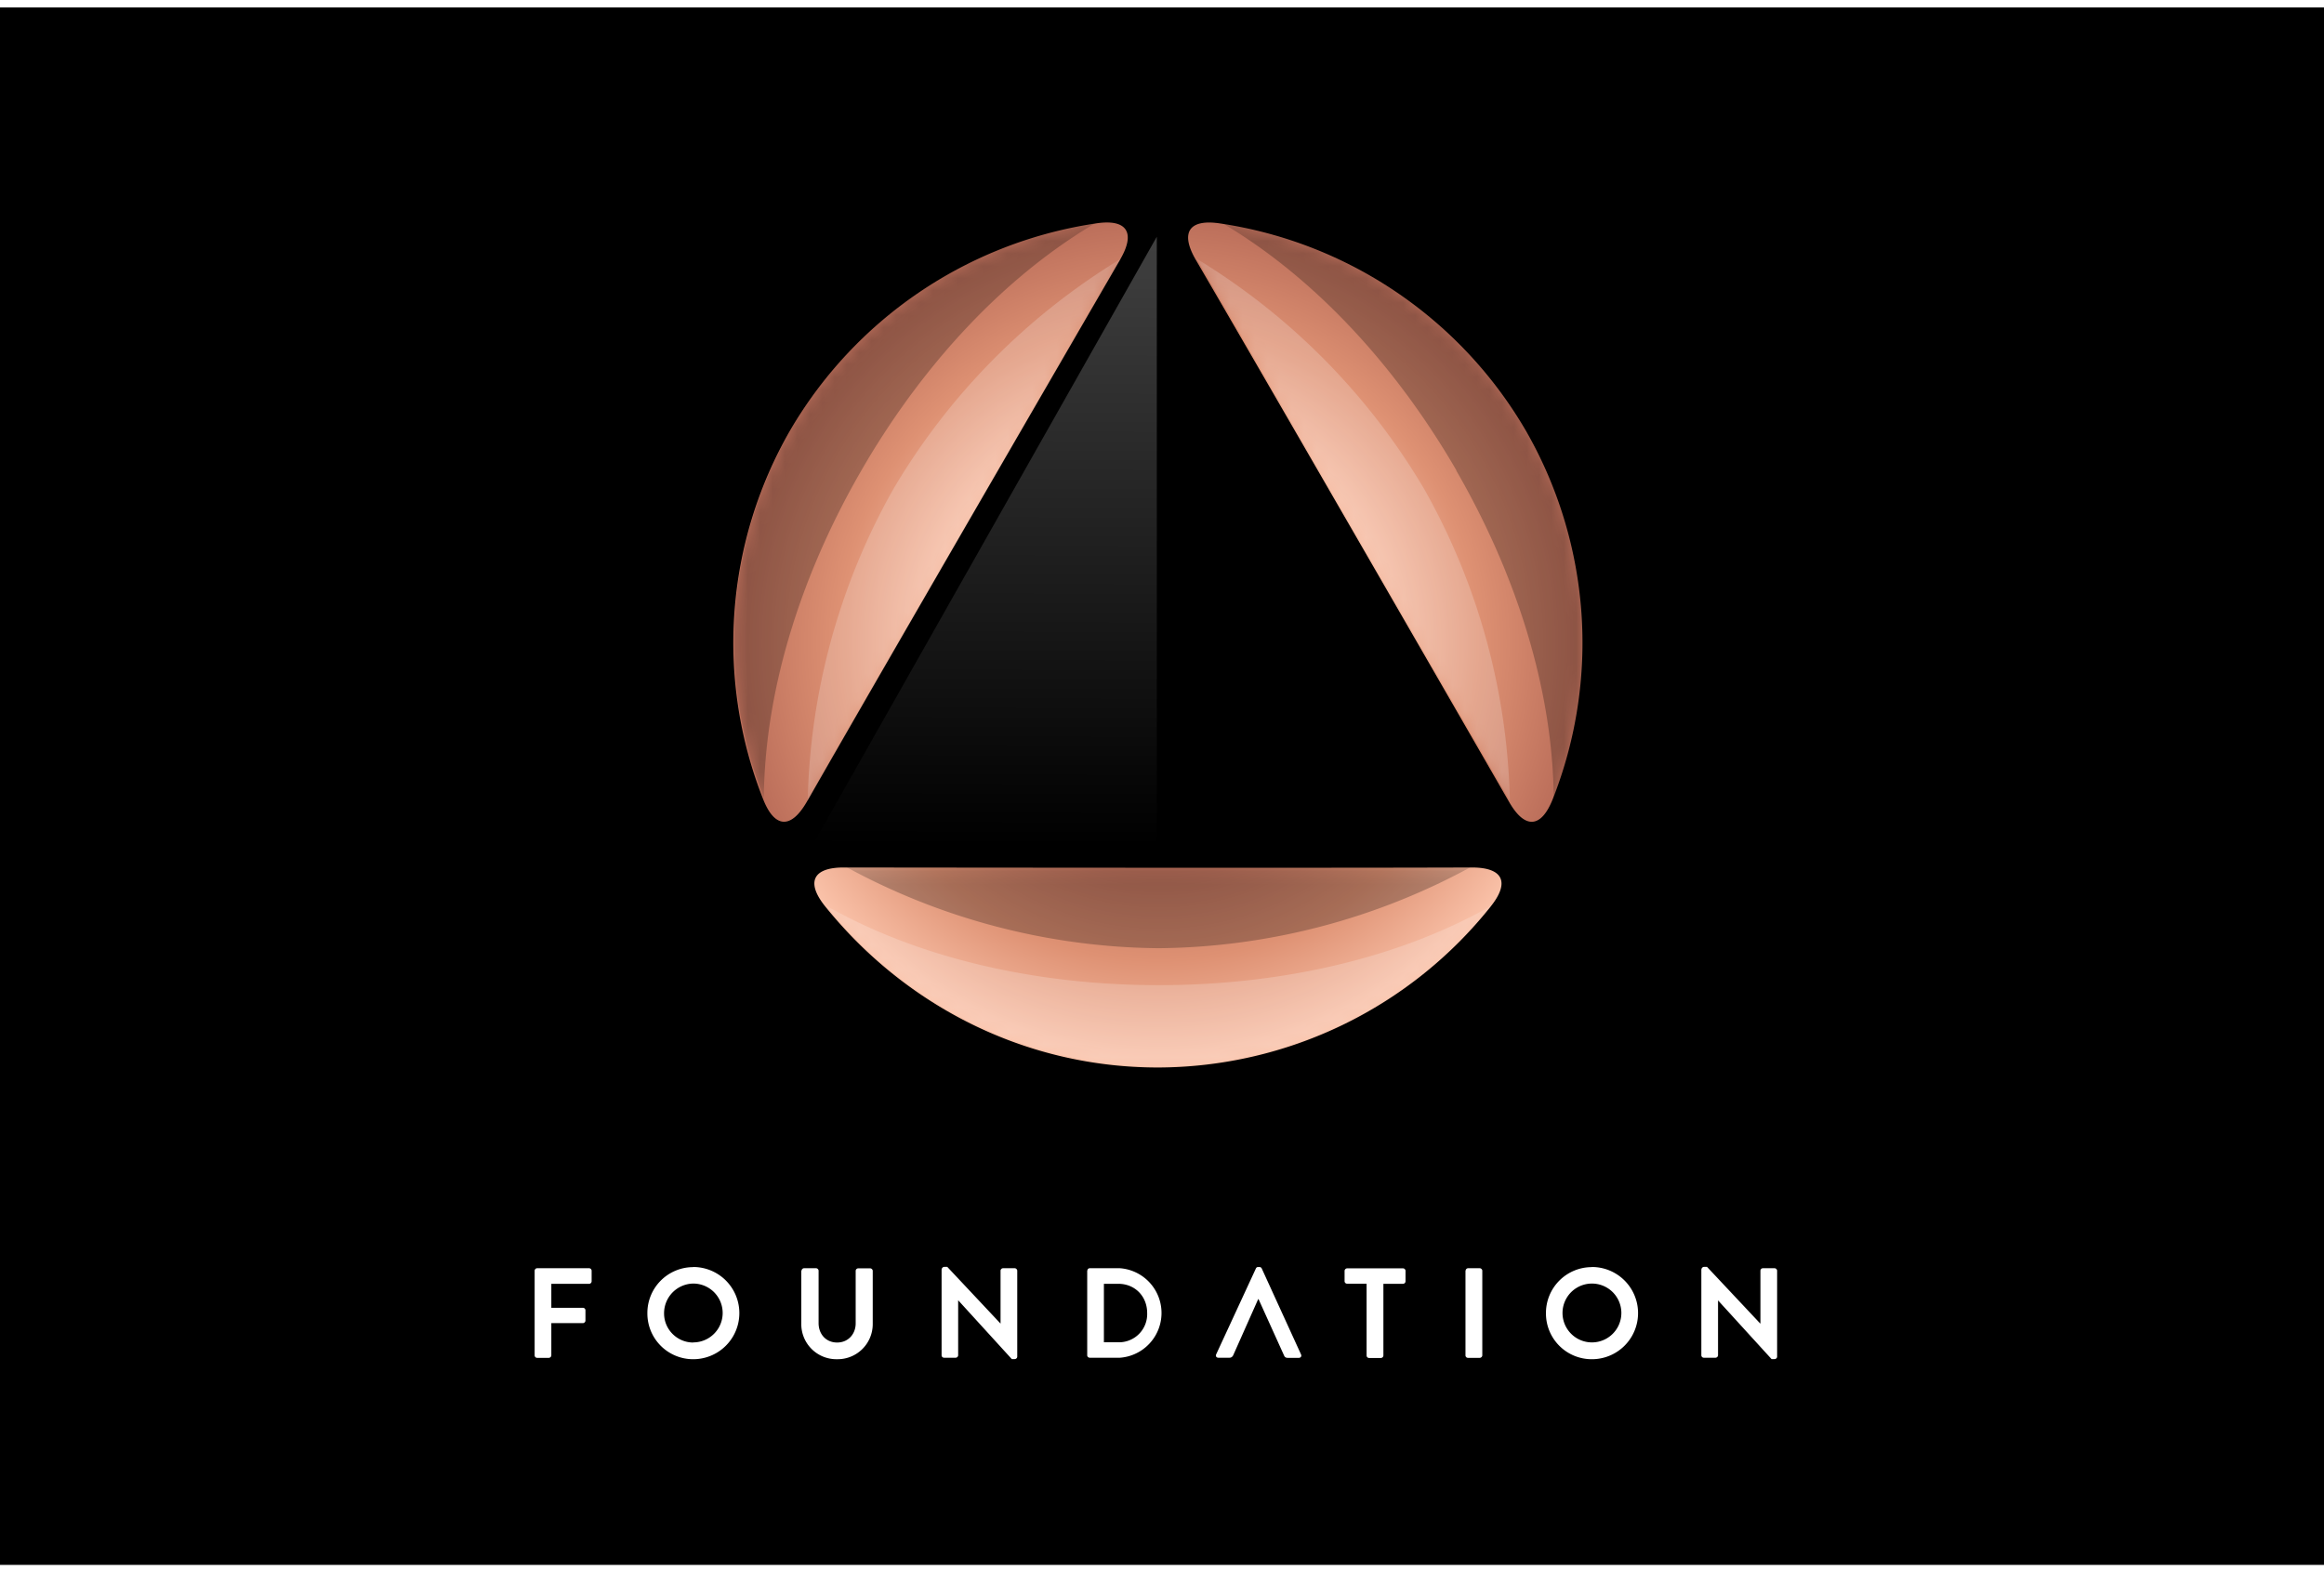 <svg xmlns="http://www.w3.org/2000/svg" width="188" height="127" fill="none">
  <path fill="#000" d="M0 .6h188v126H0z"/>
  <g clip-path="url(#a)">
    <path fill="#fff" d="M43.25 102.8c0-.1.09-.2.2-.2h4.21c.11 0 .2.1.2.2v.86c0 .1-.09.2-.2.2H44.6v1.94h2.56c.1 0 .2.09.2.2v.84c0 .1-.1.2-.2.2h-2.56v2.61c0 .1-.1.2-.2.2h-.95a.2.2 0 0 1-.2-.2v-6.84h.01ZM56.08 102.5a3.72 3.72 0 1 1 0 7.46 3.7 3.7 0 0 1-3.71-3.71 3.71 3.71 0 0 1 3.71-3.74Zm0 6.1a2.38 2.38 0 0 0 0-4.76 2.4 2.4 0 0 0-2.36 2.4c-.01 1.3 1.05 2.37 2.36 2.37ZM64.84 102.8c0-.1.1-.2.2-.2h.98c.1 0 .2.1.2.2v4.24c0 .88.59 1.57 1.5 1.57.9 0 1.5-.69 1.5-1.55v-4.25c0-.1.09-.2.2-.2h.98c.1 0 .2.1.2.2v4.3a2.84 2.84 0 0 1-2.9 2.85 2.84 2.84 0 0 1-2.88-2.84v-4.31h.02ZM76.18 102.69c0-.1.1-.2.2-.2h.25l4.3 4.58h.01v-4.27c0-.1.09-.2.2-.2h.95c.1 0 .2.1.2.2v6.96c0 .1-.1.19-.2.19h-.24l-4.33-4.75h-.01v4.44c0 .1-.09.2-.2.2h-.94a.2.2 0 0 1-.2-.2v-6.95ZM87.96 102.8c0-.1.08-.2.19-.2h2.45a3.63 3.63 0 0 1 0 7.24h-2.45c-.1 0-.2-.09-.2-.19v-6.84Zm2.51 5.79a2.28 2.28 0 0 0 2.33-2.37c0-1.34-.98-2.36-2.33-2.36H89.3v4.73h1.18ZM99.76 109.64c-.05.1-.14.2-.3.2h-.9c-.16 0-.24-.13-.18-.27l3.22-6.96c.03-.06.08-.11.18-.11h.1c.1 0 .14.05.18.1l3.19 6.98c.06.13-.02.27-.18.27h-.9c-.16 0-.24-.06-.3-.2l-2.06-4.55h-.03l-2.02 4.54ZM110.56 103.85h-1.59a.2.2 0 0 1-.2-.2v-.84c0-.1.1-.2.2-.2h4.53c.11 0 .2.1.2.2v.85c0 .1-.09.2-.2.2h-1.59v5.8c0 .1-.09.2-.2.2h-.96a.2.2 0 0 1-.2-.2v-5.8ZM118.56 102.8c0-.1.09-.2.2-.2h.95c.1 0 .2.1.2.2v6.85c0 .1-.1.2-.2.2h-.96a.2.2 0 0 1-.2-.2v-6.84ZM128.78 102.5a3.72 3.72 0 1 1 0 7.46 3.7 3.7 0 0 1-3.72-3.71 3.71 3.71 0 0 1 3.72-3.74Zm0 6.1a2.38 2.38 0 0 0 0-4.76 2.37 2.37 0 0 0 0 4.76ZM137.64 102.69c0-.1.1-.2.2-.2h.25l4.3 4.58h.02v-4.27c0-.1.08-.2.2-.2h.95c.1 0 .2.1.2.2v6.96c0 .1-.1.19-.2.19h-.25l-4.33-4.75v4.44c0 .1-.1.2-.2.2h-.95a.2.2 0 0 1-.2-.2v-6.95h.01Z"/>
    <g opacity=".5">
      <path fill="url(#b)" d="M93.58 68.28h-27.8l27.8-49.13v49.13Z" opacity=".5"/>
    </g>
    <path fill="url(#c)" d="M68.34 70.18c-2.61-.03-3.17 1.2-1.56 3.18 6.35 7.87 15.99 13 26.9 13a34.5 34.5 0 0 0 26.89-13c1.6-1.98 1.04-3.2-1.56-3.18-12.68.05-50.67 0-50.67 0Z"/>
    <path fill="url(#d)" d="M65.27 64.86c-1.3 2.26-2.63 2.13-3.55-.24a34.41 34.41 0 0 1 2.18-29.77 34.51 34.51 0 0 1 24.72-16.77c2.51-.4 3.3.7 1.98 2.94 0 0-19.06 32.85-25.33 43.84Z"/>
    <path fill="url(#e)" d="M96.74 21.03c-1.31-2.25-.53-3.34 1.98-2.95a34.49 34.49 0 0 1 24.72 16.77 34.44 34.44 0 0 1 2.18 29.77c-.93 2.38-2.26 2.5-3.55.24 0 0-18.95-32.9-25.33-43.83Z"/>
    <mask id="f" width="70" height="69" x="59" y="18" maskUnits="userSpaceOnUse" style="mask-type:alpha">
      <path fill="#fff" d="M68.41 70.18c-2.6-.03-3.16 1.2-1.56 3.18 6.35 7.87 16 13 26.9 13a34.5 34.5 0 0 0 26.9-13c1.6-1.98 1.03-3.2-1.57-3.18-12.67.05-50.67 0-50.67 0ZM65.34 64.86c-1.3 2.26-2.62 2.13-3.55-.24a34.41 34.41 0 0 1 2.18-29.77 34.51 34.51 0 0 1 24.72-16.77c2.52-.4 3.3.7 1.98 2.94 0 0-19.05 32.85-25.33 43.84ZM96.82 21.03c-1.32-2.25-.54-3.34 1.97-2.95a34.49 34.49 0 0 1 24.72 16.77 34.44 34.44 0 0 1 2.18 29.77c-.92 2.38-2.26 2.5-3.55.24 0 0-18.95-32.9-25.32-43.83Z"/>
    </mask>
    <g mask="url(#f)">
      <g filter="url(#g)" opacity=".25">
        <path fill="#000" d="M117.8 38.06c4.62 7.99 7.8 17.3 7.89 26.48a34.43 34.43 0 0 0-2.18-29.77A34.5 34.5 0 0 0 98.8 18c7.92 4.67 14.4 12.07 19.02 20.06Zm-53.83-3.3A34.5 34.5 0 0 1 88.69 18c-7.92 4.67-14.4 12.07-19.01 20.06-4.62 7.99-7.8 17.3-7.89 26.48a34.43 34.43 0 0 1 2.18-29.77ZM68.4 70.1s38 .06 50.66 0a53.8 53.8 0 0 1-25.33 6.61 53.8 53.8 0 0 1-25.33-6.6Z"/>
      </g>
      <g filter="url(#h)" opacity=".2">
        <path fill="#fff" d="M93.74 79.7c-9.23 0-18.9-1.9-26.9-6.42a34.5 34.5 0 0 0 26.9 13 34.5 34.5 0 0 0 26.9-13c-8 4.52-17.67 6.42-26.9 6.42Zm21.47-40.14a53.68 53.68 0 0 1 6.93 25.22s-18.95-32.9-25.33-43.84a53.75 53.75 0 0 1 18.4 18.62ZM90.67 20.94S71.62 53.8 65.34 64.78a53.66 53.66 0 0 1 6.93-25.22 53.74 53.74 0 0 1 18.4-18.62Z"/>
      </g>
    </g>
  </g>
  <defs>
    <radialGradient id="c" cx="0" cy="0" r="1" gradientTransform="matrix(-34.4 0 0 -34.36 93.77 51.96)" gradientUnits="userSpaceOnUse">
      <stop offset=".5" stop-color="#BB6E5A"/>
      <stop offset=".75" stop-color="#DE9173"/>
      <stop offset="1" stop-color="#FAC2A9"/>
    </radialGradient>
    <radialGradient id="d" cx="0" cy="0" r="1" gradientTransform="matrix(-34.39 0 0 -34.35 93.71 52.01)" gradientUnits="userSpaceOnUse">
      <stop offset=".5" stop-color="#FAC2A9"/>
      <stop offset=".75" stop-color="#DE9173"/>
      <stop offset="1" stop-color="#BB6E5A"/>
    </radialGradient>
    <radialGradient id="e" cx="0" cy="0" r="1" gradientTransform="matrix(-34.44 0 0 -34.4 93.69 52)" gradientUnits="userSpaceOnUse">
      <stop offset=".5" stop-color="#FAC2A9"/>
      <stop offset=".75" stop-color="#DE9173"/>
      <stop offset="1" stop-color="#BB6E5A"/>
    </radialGradient>
    <filter id="g" width="87.73" height="77.76" x="49.87" y="8.47" color-interpolation-filters="sRGB" filterUnits="userSpaceOnUse">
      <feFlood flood-opacity="0" result="BackgroundImageFix"/>
      <feBlend in="SourceGraphic" in2="BackgroundImageFix" result="shape"/>
      <feGaussianBlur result="effect1_foregroundBlur_2084_5956" stdDeviation="4.76"/>
    </filter>
    <filter id="h" width="75.86" height="84.4" x="55.81" y="11.42" color-interpolation-filters="sRGB" filterUnits="userSpaceOnUse">
      <feFlood flood-opacity="0" result="BackgroundImageFix"/>
      <feBlend in="SourceGraphic" in2="BackgroundImageFix" result="shape"/>
      <feGaussianBlur result="effect1_foregroundBlur_2084_5956" stdDeviation="4.76"/>
    </filter>
    <linearGradient id="b" x1="93.58" x2="93.76" y1="82.15" y2="19.13" gradientUnits="userSpaceOnUse">
      <stop offset=".22" stop-color="#fff" stop-opacity="0"/>
      <stop offset="1" stop-color="#fff"/>
    </linearGradient>
    <clipPath id="a">
      <path fill="#fff" d="M43 18h101v92H43z"/>
    </clipPath>
  </defs>
</svg>
